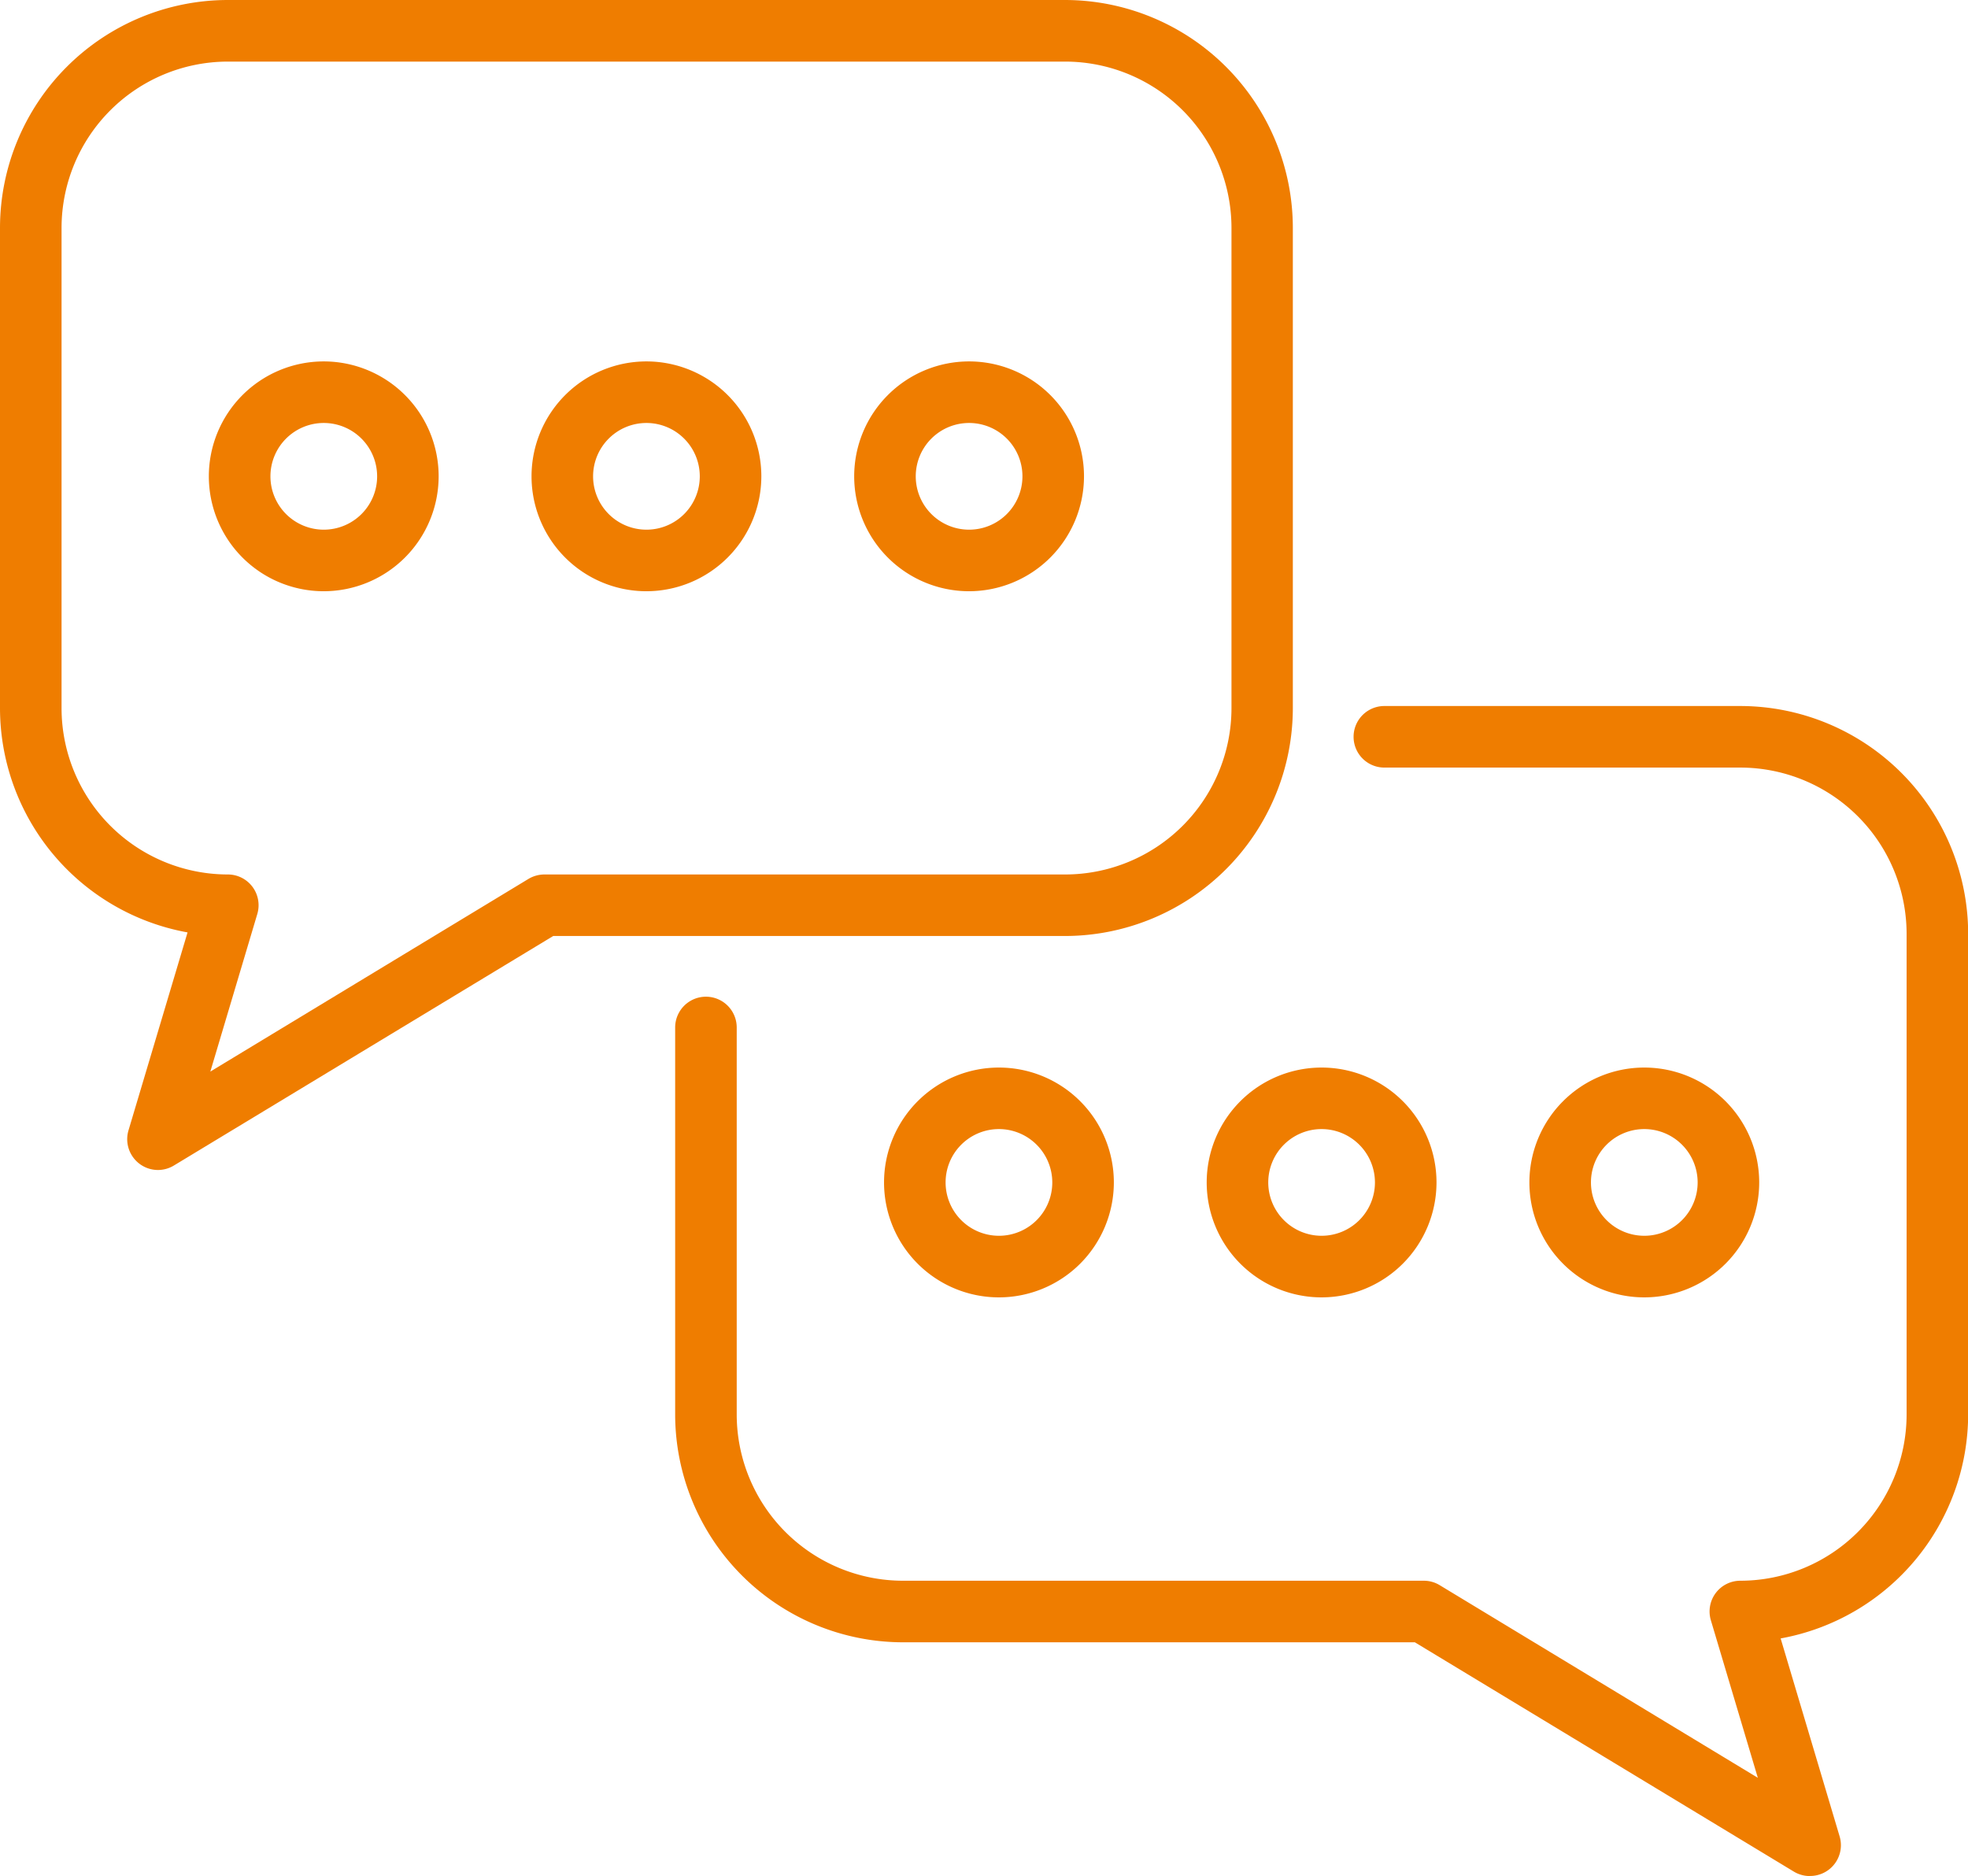 <svg xmlns="http://www.w3.org/2000/svg" width="48.917" height="46.63" viewBox="0 0 48.917 46.63">
  <g id="Group_448" data-name="Group 448" transform="translate(-74.949 -185.687)">
    <path id="Path_1911" data-name="Path 1911" d="M78.876,214.767a.766.766,0,0,1-.733-.985l1.468-4.92a5.671,5.671,0,0,1-4.662-5.573v-11.94a5.669,5.669,0,0,1,5.662-5.662h20.811a5.669,5.669,0,0,1,5.662,5.662v11.94a5.669,5.669,0,0,1-5.662,5.662H88.7l-9.421,5.7A.769.769,0,0,1,78.876,214.767Zm1.735-27.549a4.137,4.137,0,0,0-4.132,4.132v11.94a4.137,4.137,0,0,0,4.132,4.132.764.764,0,0,1,.733.984l-1.167,3.915,7.908-4.789a.776.776,0,0,1,.4-.11h12.942a4.137,4.137,0,0,0,4.132-4.132v-11.94a4.137,4.137,0,0,0-4.132-4.132Z" transform="translate(0 0)" fill="#ef7d00"/>
    <path id="Path_1912" data-name="Path 1912" d="M89.815,199.564a2.856,2.856,0,1,1,2.856-2.856A2.859,2.859,0,0,1,89.815,199.564Zm0-4.182a1.326,1.326,0,1,0,1.326,1.326A1.327,1.327,0,0,0,89.815,195.382Z" transform="translate(1.202 0.818)" fill="#ef7d00"/>
    <path id="Path_1913" data-name="Path 1913" d="M97.105,199.564a2.856,2.856,0,1,1,2.856-2.856A2.859,2.859,0,0,1,97.105,199.564Zm0-4.182a1.326,1.326,0,1,0,1.326,1.326A1.326,1.326,0,0,0,97.105,195.382Z" transform="translate(1.932 0.818)" fill="#ef7d00"/>
    <path id="Path_1914" data-name="Path 1914" d="M82.524,199.564a2.856,2.856,0,1,1,2.856-2.856A2.859,2.859,0,0,1,82.524,199.564Zm0-4.182a1.326,1.326,0,1,0,1.327,1.326A1.327,1.327,0,0,0,82.524,195.382Z" transform="translate(0.472 0.818)" fill="#ef7d00"/>
    <path id="Path_1915" data-name="Path 1915" d="M118.411,230.719a.766.766,0,0,1-.4-.11l-9.421-5.7H95.865a5.668,5.668,0,0,1-5.661-5.662v-9.619a.765.765,0,1,1,1.53,0v9.619a4.136,4.136,0,0,0,4.131,4.132h12.942a.759.759,0,0,1,.4.11l7.908,4.788-1.167-3.914a.764.764,0,0,1,.733-.984,4.137,4.137,0,0,0,4.132-4.132V207.3a4.137,4.137,0,0,0-4.132-4.132h-8.849a.765.765,0,1,1,0-1.53h8.849a5.669,5.669,0,0,1,5.662,5.662v11.94a5.672,5.672,0,0,1-4.661,5.573l1.466,4.92a.765.765,0,0,1-.733.984Z" transform="translate(1.527 1.597)" fill="#ef7d00"/>
    <path id="Path_1916" data-name="Path 1916" d="M105.069,215.518a2.856,2.856,0,1,1,2.856-2.856A2.859,2.859,0,0,1,105.069,215.518Zm0-4.183a1.326,1.326,0,1,0,1.326,1.327A1.328,1.328,0,0,0,105.069,211.335Z" transform="translate(2.73 2.415)" fill="#ef7d00"/>
    <path id="Path_1917" data-name="Path 1917" d="M97.778,215.518a2.856,2.856,0,1,1,2.857-2.856A2.859,2.859,0,0,1,97.778,215.518Zm0-4.183a1.326,1.326,0,1,0,1.327,1.327A1.328,1.328,0,0,0,97.778,211.335Z" transform="translate(2 2.415)" fill="#ef7d00"/>
    <path id="Path_1918" data-name="Path 1918" d="M112.359,215.518a2.856,2.856,0,1,1,2.857-2.856A2.858,2.858,0,0,1,112.359,215.518Zm0-4.183a1.326,1.326,0,1,0,1.327,1.327A1.327,1.327,0,0,0,112.359,211.335Z" transform="translate(3.46 2.415)" fill="#ef7d00"/>
  </g>
</svg>
